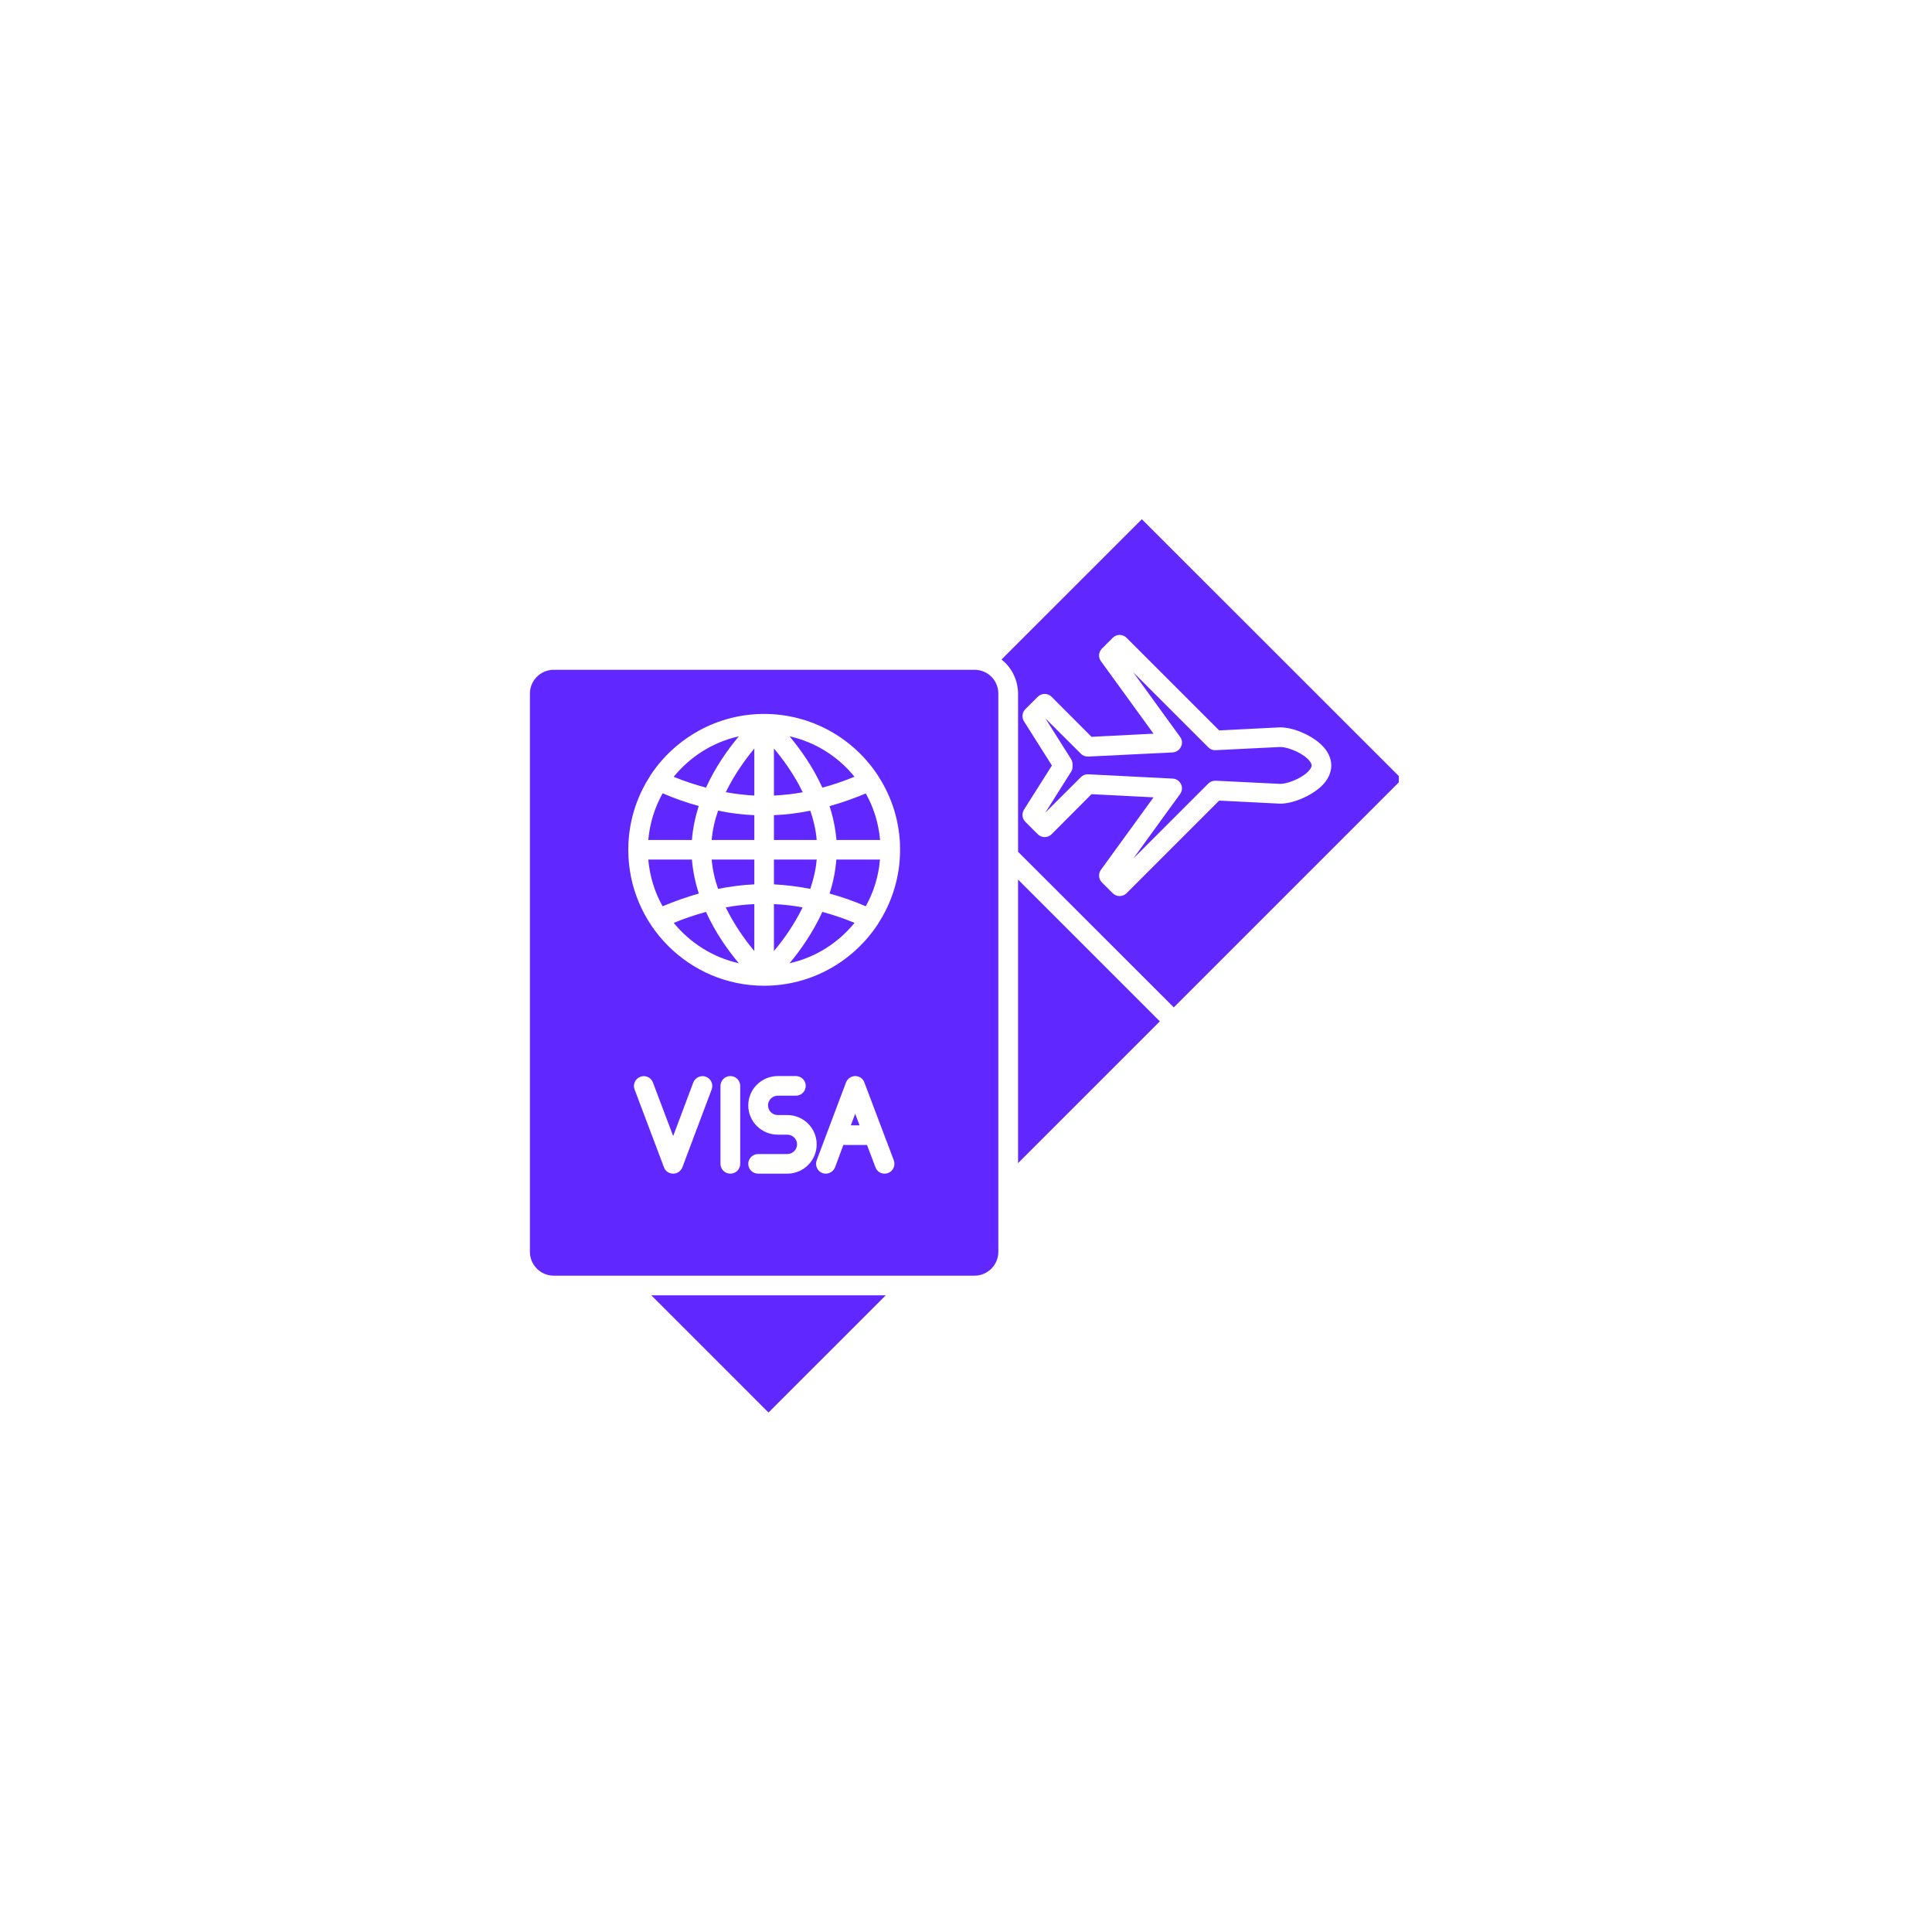 <svg xmlns="http://www.w3.org/2000/svg" xmlns:xlink="http://www.w3.org/1999/xlink" width="80" zoomAndPan="magnify" viewBox="0 0 60 60" height="80" preserveAspectRatio="xMidYMid meet" version="1.0"><defs><clipPath id="0c6f74fa8a"><path d="M 20 40 L 28 40 L 28 43.879 L 20 43.879 Z M 20 40 " clip-rule="nonzero"/></clipPath><clipPath id="68b115e040"><path d="M 16.441 20 L 32 20 L 32 40 L 16.441 40 Z M 16.441 20 " clip-rule="nonzero"/></clipPath><clipPath id="772081cb19"><path d="M 31 16.129 L 43.441 16.129 L 43.441 32 L 31 32 Z M 31 16.129 " clip-rule="nonzero"/></clipPath></defs><rect x="-6" width="72" fill="#ffffff" y="-6" height="72" fill-opacity="1"/><rect x="-6" width="72" fill="#ffffff" y="-6" height="72" fill-opacity="1"/><path fill="#6127ff" d="M 22.102 26.086 L 23.426 26.086 L 23.426 25.316 C 23.055 25.301 22.68 25.254 22.301 25.176 C 22.199 25.469 22.129 25.77 22.102 26.086 Z M 22.102 26.086 " fill-opacity="1" fill-rule="nonzero"/><path fill="#6127ff" d="M 22.301 27.605 C 22.68 27.531 23.055 27.48 23.426 27.465 L 23.426 26.695 L 22.102 26.695 C 22.129 27.012 22.199 27.316 22.301 27.605 Z M 22.301 27.605 " fill-opacity="1" fill-rule="nonzero"/><path fill="#6127ff" d="M 26.539 24.125 C 26.035 23.5 25.328 23.047 24.52 22.867 C 24.844 23.254 25.242 23.805 25.539 24.461 C 25.871 24.371 26.207 24.258 26.539 24.121 Z M 26.539 24.125 " fill-opacity="1" fill-rule="nonzero"/><path fill="#6127ff" d="M 23.426 24.707 L 23.426 23.246 C 23.148 23.582 22.809 24.051 22.539 24.602 C 22.836 24.656 23.133 24.691 23.426 24.707 Z M 23.426 24.707 " fill-opacity="1" fill-rule="nonzero"/><path fill="#6127ff" d="M 23.426 29.535 L 23.426 28.078 C 23.133 28.09 22.836 28.125 22.539 28.18 C 22.809 28.734 23.148 29.203 23.426 29.535 Z M 23.426 29.535 " fill-opacity="1" fill-rule="nonzero"/><path fill="#6127ff" d="M 22.945 22.867 C 22.137 23.047 21.43 23.5 20.922 24.125 C 21.258 24.262 21.59 24.371 21.926 24.461 C 22.223 23.805 22.621 23.254 22.945 22.867 Z M 22.945 22.867 " fill-opacity="1" fill-rule="nonzero"/><path fill="#6127ff" d="M 26.422 34.949 L 26.695 34.949 L 26.559 34.59 Z M 26.422 34.949 " fill-opacity="1" fill-rule="nonzero"/><g clip-path="url(#0c6f74fa8a)"><path fill="#6127ff" d="M 23.867 43.867 L 27.508 40.227 L 20.227 40.227 Z M 23.867 43.867 " fill-opacity="1" fill-rule="nonzero"/></g><path fill="#6127ff" d="M 24.035 23.246 L 24.035 24.707 C 24.332 24.691 24.629 24.66 24.93 24.605 C 24.66 24.047 24.316 23.578 24.035 23.246 Z M 24.035 23.246 " fill-opacity="1" fill-rule="nonzero"/><path fill="#6127ff" d="M 21.488 26.695 L 20.133 26.695 C 20.18 27.219 20.332 27.711 20.578 28.145 C 20.953 27.988 21.328 27.855 21.703 27.75 C 21.594 27.418 21.52 27.066 21.488 26.699 Z M 21.488 26.695 " fill-opacity="1" fill-rule="nonzero"/><path fill="#6127ff" d="M 21.703 25.031 C 21.328 24.93 20.949 24.797 20.578 24.637 C 20.336 25.07 20.18 25.562 20.133 26.086 L 21.488 26.086 C 21.516 25.719 21.594 25.367 21.699 25.031 Z M 21.703 25.031 " fill-opacity="1" fill-rule="nonzero"/><path fill="#6127ff" d="M 20.922 28.66 C 21.43 29.281 22.137 29.734 22.945 29.914 C 22.621 29.527 22.223 28.98 21.926 28.32 C 21.594 28.41 21.258 28.523 20.926 28.66 Z M 20.922 28.66 " fill-opacity="1" fill-rule="nonzero"/><path fill="#6127ff" d="M 25.762 27.75 C 26.137 27.852 26.512 27.984 26.887 28.145 C 27.129 27.711 27.285 27.219 27.328 26.695 L 25.973 26.695 C 25.945 27.062 25.871 27.418 25.762 27.75 Z M 25.762 27.75 " fill-opacity="1" fill-rule="nonzero"/><g clip-path="url(#68b115e040)"><path fill="#6127ff" d="M 30.504 20.84 C 30.43 20.816 30.348 20.801 30.266 20.801 L 17.195 20.801 C 16.789 20.801 16.457 21.133 16.457 21.539 L 16.457 38.879 C 16.457 39.285 16.789 39.617 17.195 39.617 L 30.266 39.617 C 30.672 39.617 31.004 39.285 31.004 38.879 L 31.004 21.539 C 31.004 21.223 30.805 20.941 30.504 20.84 Z M 22.102 33.832 L 21.191 36.254 C 21.145 36.371 21.031 36.449 20.906 36.449 C 20.777 36.449 20.664 36.371 20.621 36.254 L 19.707 33.832 C 19.648 33.676 19.727 33.5 19.887 33.441 C 20.043 33.379 20.219 33.461 20.277 33.617 L 20.906 35.281 L 21.531 33.617 C 21.594 33.461 21.77 33.379 21.926 33.441 C 22.082 33.5 22.16 33.676 22.102 33.832 Z M 22.988 36.145 C 22.988 36.312 22.852 36.449 22.68 36.449 C 22.512 36.449 22.375 36.312 22.375 36.145 L 22.375 33.723 C 22.375 33.555 22.512 33.418 22.68 33.418 C 22.852 33.418 22.988 33.555 22.988 33.723 Z M 24.449 36.449 L 23.547 36.449 C 23.375 36.449 23.238 36.312 23.238 36.145 C 23.238 35.977 23.375 35.84 23.547 35.84 L 24.449 35.84 C 24.617 35.84 24.754 35.703 24.754 35.539 C 24.754 35.375 24.617 35.238 24.449 35.238 L 24.156 35.238 C 23.648 35.238 23.238 34.832 23.238 34.328 C 23.238 33.828 23.648 33.418 24.156 33.418 L 24.719 33.418 C 24.887 33.418 25.023 33.555 25.023 33.723 C 25.023 33.891 24.887 34.027 24.719 34.027 L 24.156 34.027 C 23.988 34.027 23.852 34.164 23.852 34.328 C 23.852 34.496 23.988 34.629 24.156 34.629 L 24.449 34.629 C 24.957 34.629 25.363 35.039 25.363 35.539 C 25.363 36.039 24.957 36.449 24.449 36.449 Z M 27.578 36.43 C 27.543 36.441 27.508 36.449 27.473 36.449 C 27.348 36.449 27.234 36.375 27.188 36.25 L 26.926 35.559 L 26.191 35.559 L 25.934 36.25 C 25.871 36.41 25.695 36.488 25.539 36.43 C 25.383 36.371 25.305 36.195 25.363 36.035 L 26.273 33.617 C 26.32 33.5 26.434 33.418 26.559 33.418 C 26.688 33.418 26.801 33.496 26.844 33.617 L 27.758 36.035 C 27.816 36.195 27.738 36.371 27.578 36.43 Z M 27.277 28.68 C 27.27 28.691 27.262 28.703 27.254 28.715 C 26.496 29.855 25.203 30.613 23.73 30.613 C 21.406 30.613 19.512 28.719 19.512 26.391 C 19.512 25.551 19.758 24.77 20.184 24.109 C 20.191 24.094 20.203 24.078 20.211 24.062 C 20.969 22.926 22.266 22.172 23.73 22.172 C 25.199 22.172 26.496 22.926 27.25 24.062 C 27.262 24.078 27.273 24.098 27.281 24.113 C 27.707 24.77 27.953 25.551 27.953 26.391 C 27.953 27.23 27.703 28.02 27.273 28.68 Z M 27.277 28.68 " fill-opacity="1" fill-rule="nonzero"/></g><path fill="#6127ff" d="M 31.617 36.121 L 36.02 31.719 L 31.617 27.316 Z M 31.617 36.121 " fill-opacity="1" fill-rule="nonzero"/><g clip-path="url(#772081cb19)"><path fill="#6127ff" d="M 35.461 16.125 L 31.105 20.48 C 31.105 20.48 31.113 20.492 31.117 20.492 C 31.148 20.52 31.176 20.543 31.203 20.57 C 31.211 20.574 31.215 20.582 31.223 20.586 C 31.254 20.617 31.281 20.652 31.309 20.684 C 31.316 20.691 31.324 20.703 31.328 20.707 C 31.352 20.738 31.371 20.77 31.395 20.801 C 31.398 20.809 31.402 20.816 31.41 20.824 C 31.434 20.859 31.453 20.898 31.473 20.938 C 31.477 20.945 31.48 20.953 31.484 20.961 C 31.5 20.996 31.516 21.031 31.527 21.066 C 31.531 21.078 31.539 21.086 31.539 21.098 C 31.555 21.141 31.57 21.184 31.578 21.227 C 31.578 21.234 31.582 21.238 31.582 21.246 C 31.59 21.285 31.598 21.324 31.602 21.363 C 31.605 21.375 31.605 21.387 31.609 21.398 C 31.613 21.445 31.617 21.492 31.617 21.539 L 31.617 26.453 L 36.453 31.285 L 43.539 24.199 Z M 39.719 24.957 L 37.863 24.863 L 34.988 27.738 C 34.93 27.797 34.852 27.828 34.77 27.828 C 34.688 27.828 34.613 27.797 34.555 27.738 L 34.223 27.406 C 34.117 27.301 34.102 27.133 34.191 27.012 L 35.824 24.762 L 33.898 24.664 L 32.66 25.906 C 32.539 26.027 32.348 26.027 32.227 25.906 L 31.844 25.523 C 31.742 25.422 31.727 25.266 31.801 25.145 L 32.668 23.773 L 31.801 22.402 C 31.727 22.281 31.742 22.121 31.844 22.023 L 32.227 21.641 C 32.348 21.52 32.539 21.52 32.66 21.641 L 33.898 22.883 L 35.824 22.785 L 34.191 20.535 C 34.102 20.414 34.117 20.246 34.223 20.141 L 34.555 19.809 C 34.676 19.688 34.867 19.688 34.988 19.809 L 37.863 22.684 L 39.719 22.59 C 40.109 22.57 40.699 22.809 41.031 23.125 C 41.238 23.32 41.344 23.547 41.344 23.773 C 41.344 24 41.238 24.227 41.031 24.422 C 40.699 24.734 40.109 24.977 39.719 24.957 Z M 39.719 24.957 " fill-opacity="1" fill-rule="nonzero"/></g><path fill="#6127ff" d="M 25.164 25.176 C 24.785 25.254 24.41 25.301 24.035 25.316 L 24.035 26.086 L 25.363 26.086 C 25.336 25.77 25.266 25.465 25.164 25.176 Z M 25.164 25.176 " fill-opacity="1" fill-rule="nonzero"/><path fill="#6127ff" d="M 39.75 23.199 L 37.758 23.297 C 37.672 23.305 37.586 23.27 37.527 23.211 L 35.191 20.875 L 36.648 22.883 C 36.715 22.973 36.727 23.09 36.676 23.191 C 36.629 23.293 36.527 23.359 36.418 23.367 L 33.797 23.496 C 33.707 23.5 33.625 23.469 33.566 23.406 L 32.465 22.309 L 33.258 23.566 C 33.289 23.613 33.309 23.672 33.309 23.727 L 33.309 23.816 C 33.309 23.871 33.293 23.93 33.258 23.977 L 32.465 25.234 L 33.566 24.137 C 33.625 24.078 33.699 24.047 33.781 24.047 C 33.785 24.047 33.793 24.047 33.797 24.047 L 36.418 24.18 C 36.527 24.184 36.629 24.25 36.676 24.352 C 36.727 24.453 36.715 24.57 36.648 24.66 L 35.191 26.668 L 37.527 24.332 C 37.586 24.273 37.672 24.242 37.758 24.246 L 39.75 24.344 C 39.926 24.352 40.363 24.211 40.609 23.977 C 40.688 23.902 40.734 23.828 40.734 23.773 C 40.734 23.715 40.688 23.641 40.609 23.566 C 40.363 23.332 39.934 23.191 39.75 23.199 Z M 39.75 23.199 " fill-opacity="1" fill-rule="nonzero"/><path fill="#6127ff" d="M 24.52 29.914 C 25.328 29.734 26.035 29.281 26.539 28.66 C 26.207 28.523 25.871 28.41 25.539 28.32 C 25.238 28.977 24.844 29.527 24.52 29.914 Z M 24.52 29.914 " fill-opacity="1" fill-rule="nonzero"/><path fill="#6127ff" d="M 24.035 28.078 L 24.035 29.535 C 24.316 29.203 24.656 28.734 24.926 28.18 C 24.629 28.125 24.328 28.09 24.035 28.078 Z M 24.035 28.078 " fill-opacity="1" fill-rule="nonzero"/><path fill="#6127ff" d="M 25.762 25.035 C 25.871 25.367 25.945 25.719 25.977 26.086 L 27.332 26.086 C 27.285 25.566 27.133 25.074 26.887 24.641 C 26.516 24.797 26.137 24.93 25.762 25.035 Z M 25.762 25.035 " fill-opacity="1" fill-rule="nonzero"/><path fill="#6127ff" d="M 25.363 26.695 L 24.035 26.695 L 24.035 27.465 C 24.406 27.484 24.785 27.531 25.164 27.605 C 25.262 27.316 25.336 27.012 25.363 26.695 Z M 25.363 26.695 " fill-opacity="1" fill-rule="nonzero"/></svg>